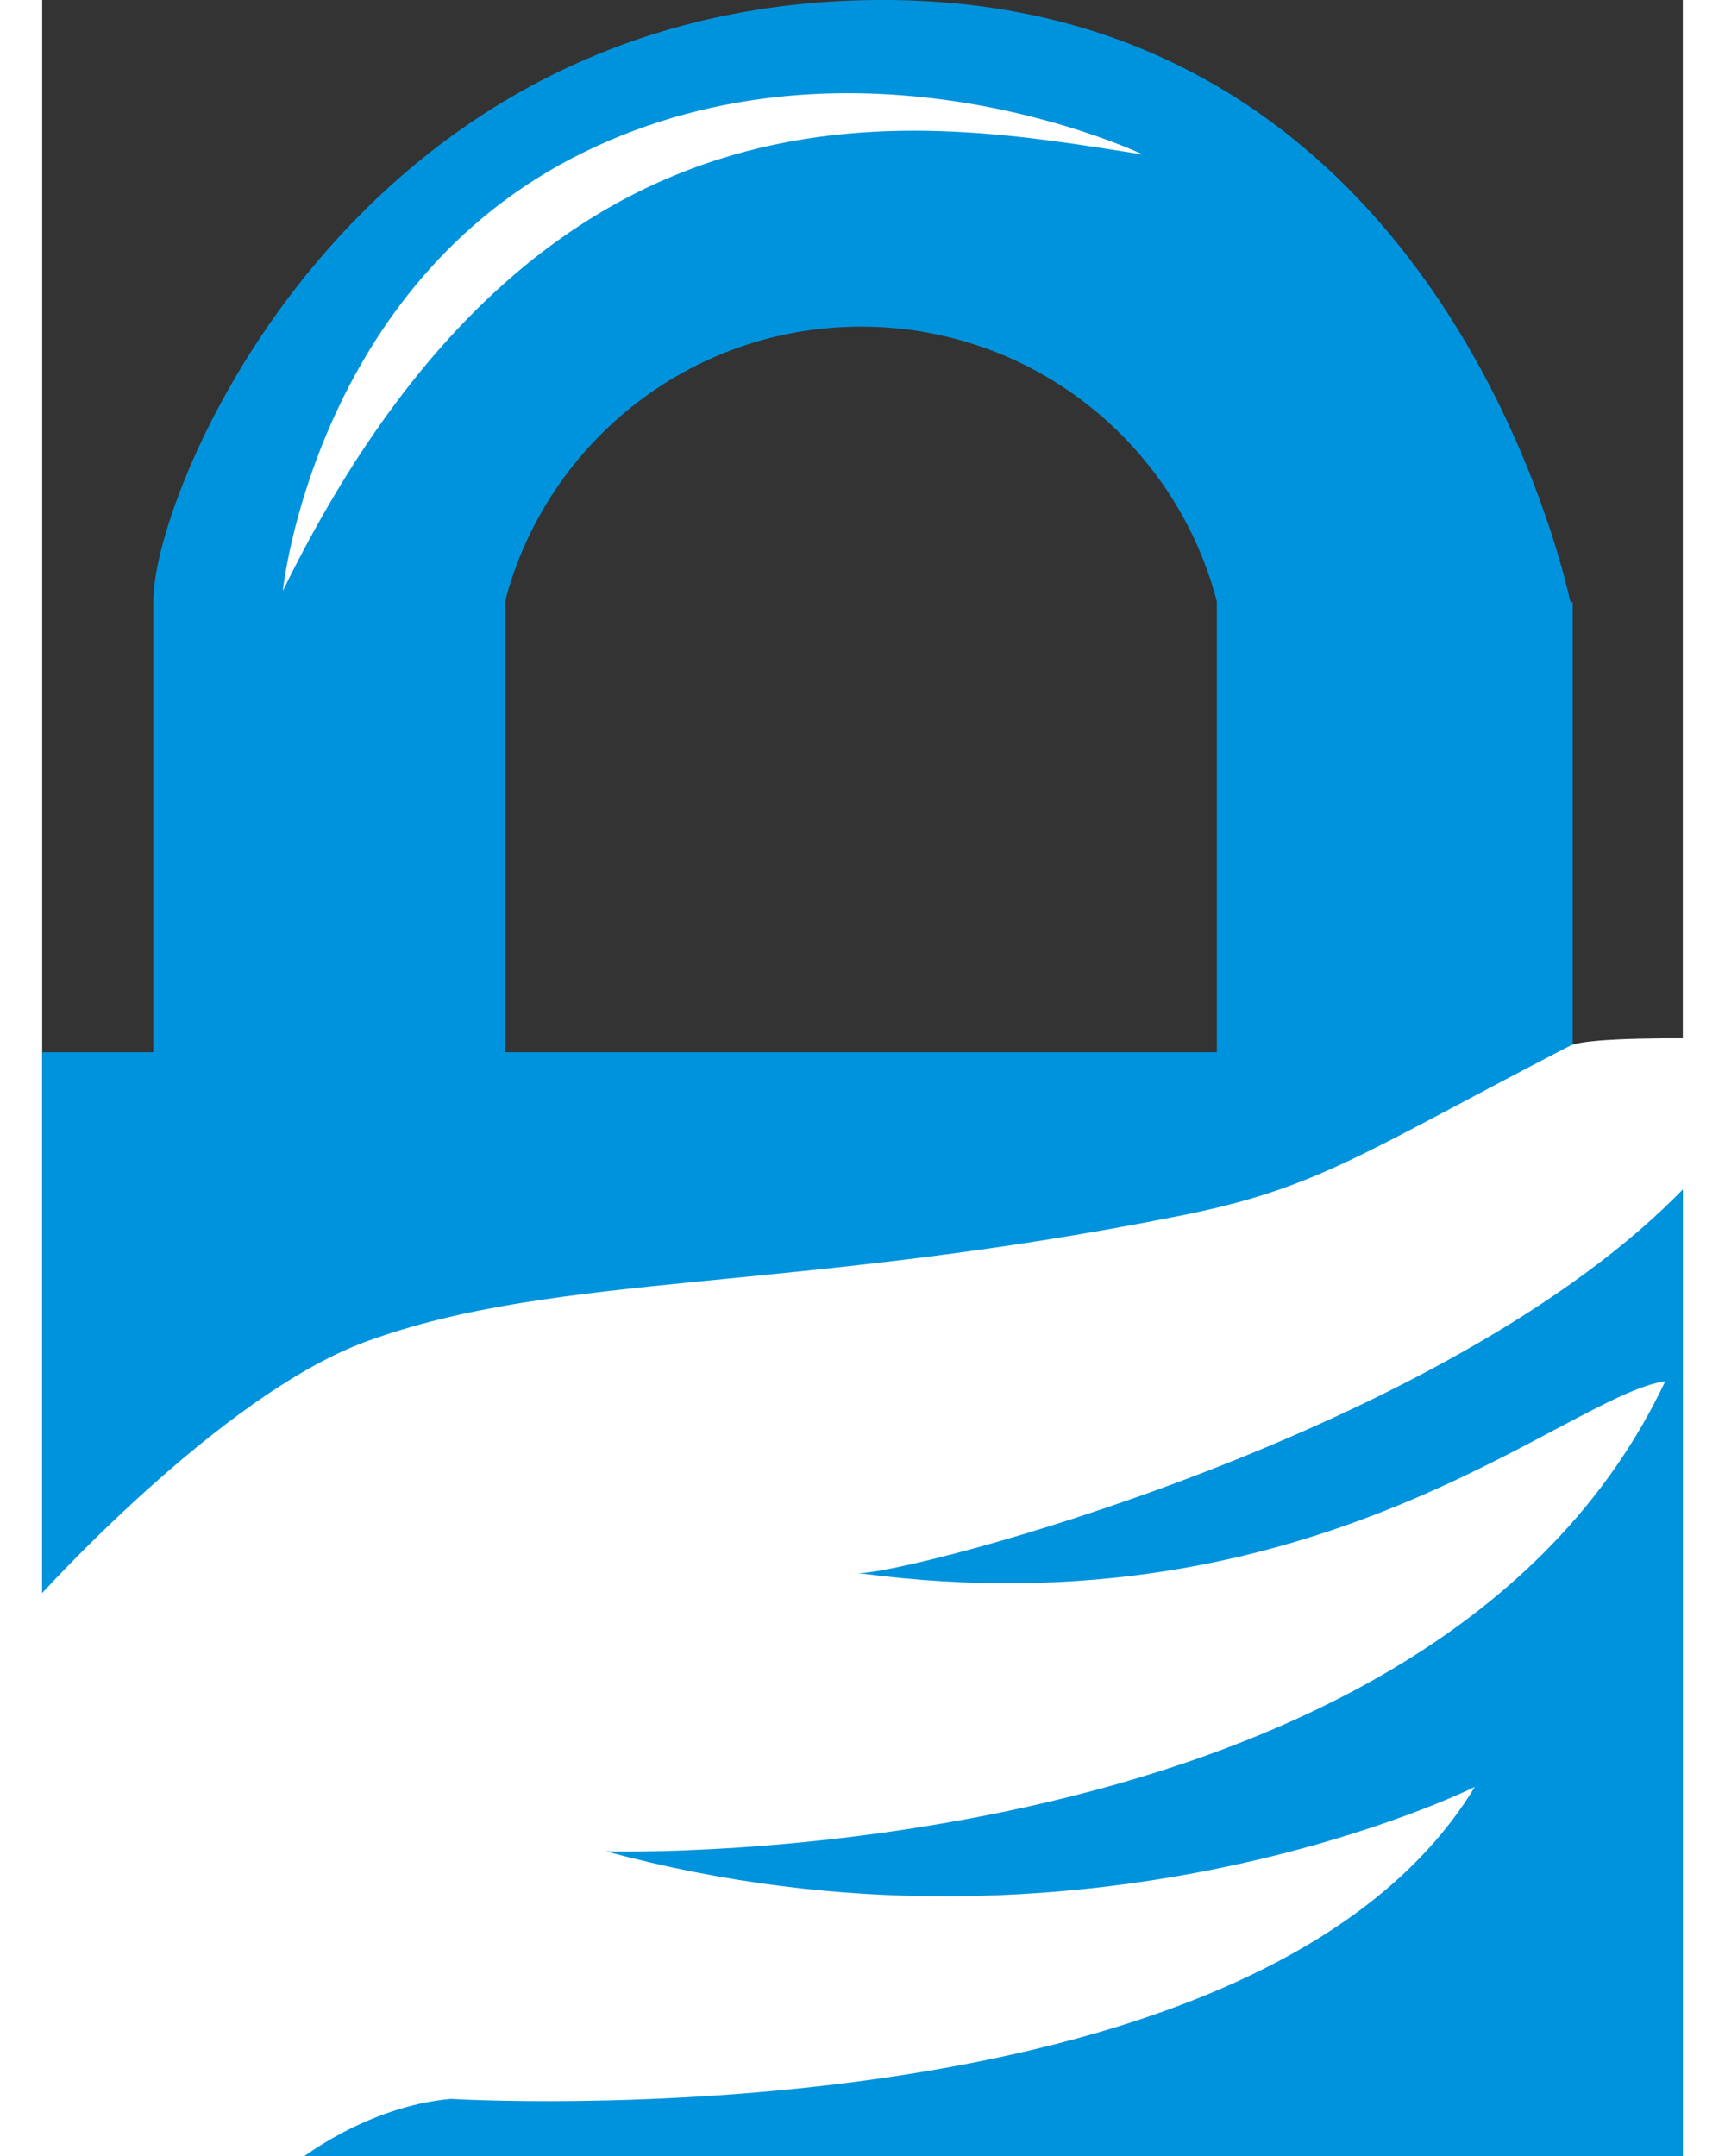 <svg xmlns="http://www.w3.org/2000/svg" viewBox="0 0 70 92" width="32" height="40" version="1.0"><rect x="0" y="0" width="70" height="92" fill="#333333" stroke="none"/><path d="M0 44.9h70V92H0z" style="opacity:1;fill:#0093dd;fill-opacity:1;fill-rule:nonzero;stroke:none;stroke-width:2.5;stroke-miterlimit:4;stroke-dasharray:none;stroke-dashoffset:0;stroke-opacity:1"/><path d="M4.74 25.469h15.009v19.485H4.74zM50.118 25.695h15.185v19.24H50.118z" style="opacity:1;fill:#0093dd;fill-opacity:1;fill-rule:nonzero;stroke:none;stroke-width:2.5;stroke-miterlimit:4;stroke-dasharray:none;stroke-dashoffset:0;stroke-opacity:1"/><path d="M35.625 0C13.156.162 4.75 20.998 4.75 25.563c6.147 0 12.812.343 14.219.343h.718c1.679-6.87 7.866-11.968 15.25-11.968 7.353 0 13.508 5.05 15.22 11.874h.968c12.64 0 14.125.094 14.125.094S60.201-.176 35.625 0z" style="opacity:1;fill:#0093dd;fill-opacity:1;fill-rule:evenodd;stroke:none;stroke-width:1px;stroke-linecap:butt;stroke-linejoin:miter;stroke-opacity:1"/><path d="M10.27 25.206C21.69 1.917 37.7 5.157 46.957 6.592c0 0-12.173-5.83-23.874-.082-11.475 5.637-12.815 18.696-12.815 18.696zM-.25 68.25s7.789-8.701 14.063-11c8.187-3 18.187-2.063 34.75-5.375 5.862-1.173 7.687-2.625 16.624-7.25.755-.39 5.376-.313 5.376-.313l-.376 6.25C60 61.25 36.75 67.22 34.813 67.126c19.667 2.638 30.165-7.557 34.437-8.188C59.312 80.064 24.062 79 24.062 79c20.438 5.563 37.063-2.75 37.063-2.75-9.313 15.406-43.688 13.313-43.688 13.313-3.593.312-6.5 2.624-6.5 2.624L-.124 92.5-.25 68.25z" style="fill:#fff;fill-rule:evenodd;stroke:none;stroke-width:.1;stroke-linecap:butt;stroke-linejoin:miter;stroke-opacity:1;stroke-miterlimit:4;stroke-dasharray:none;fill-opacity:1"/></svg>
